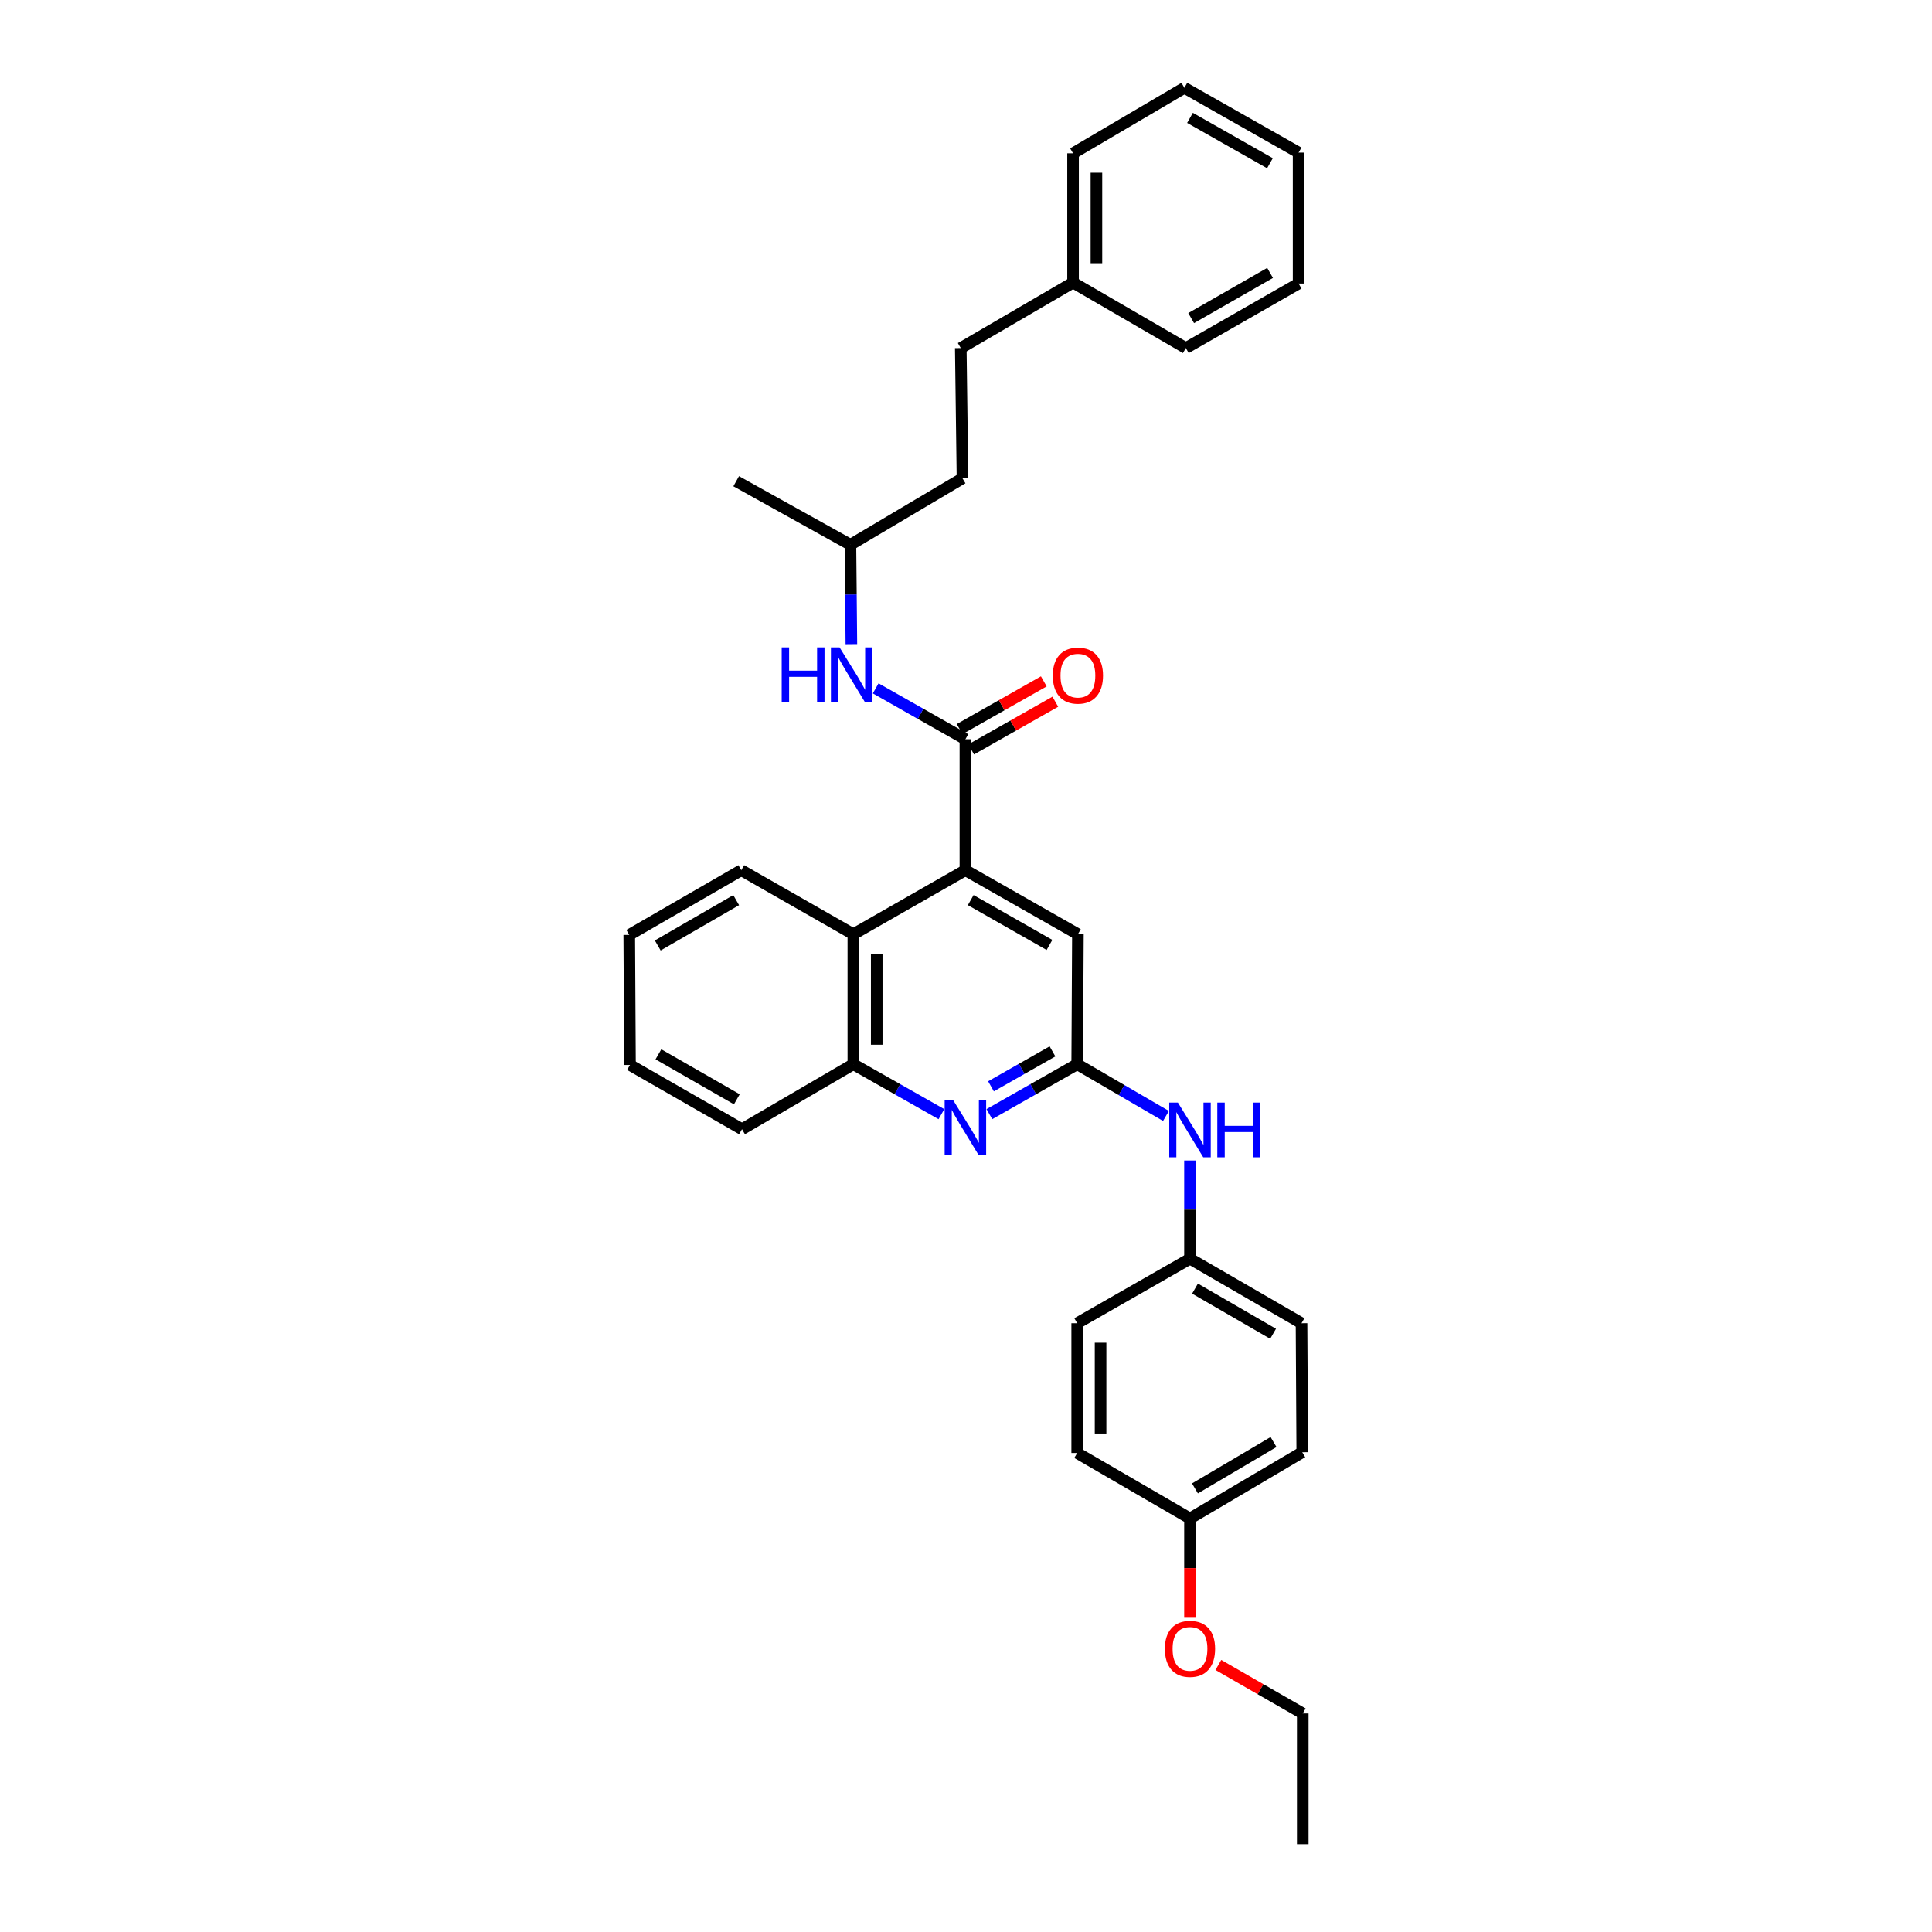 <?xml version='1.0' encoding='iso-8859-1'?>
<svg version='1.1' baseProfile='full'
              xmlns='http://www.w3.org/2000/svg'
                      xmlns:rdkit='http://www.rdkit.org/xml'
                      xmlns:xlink='http://www.w3.org/1999/xlink'
                  xml:space='preserve'
width='1000px' height='1000px' viewBox='0 0 1000 1000'>
<!-- END OF HEADER -->
<rect style='opacity:1.0;fill:#FFFFFF;stroke:none' width='1000' height='1000' x='0' y='0'> </rect>
<path class='bond-0' d='M 499.691,382.63 L 499.691,450.415' style='fill:none;fill-rule:evenodd;stroke:#000000;stroke-width:6px;stroke-linecap:butt;stroke-linejoin:miter;stroke-opacity:1' />
<path class='bond-5' d='M 499.691,382.63 L 476.474,369.464' style='fill:none;fill-rule:evenodd;stroke:#000000;stroke-width:6px;stroke-linecap:butt;stroke-linejoin:miter;stroke-opacity:1' />
<path class='bond-5' d='M 476.474,369.464 L 453.256,356.299' style='fill:none;fill-rule:evenodd;stroke:#0000FF;stroke-width:6px;stroke-linecap:butt;stroke-linejoin:miter;stroke-opacity:1' />
<path class='bond-8' d='M 502.674,387.892 L 524.454,375.545' style='fill:none;fill-rule:evenodd;stroke:#000000;stroke-width:6px;stroke-linecap:butt;stroke-linejoin:miter;stroke-opacity:1' />
<path class='bond-8' d='M 524.454,375.545 L 546.235,363.198' style='fill:none;fill-rule:evenodd;stroke:#FF0000;stroke-width:6px;stroke-linecap:butt;stroke-linejoin:miter;stroke-opacity:1' />
<path class='bond-8' d='M 496.708,377.368 L 518.488,365.021' style='fill:none;fill-rule:evenodd;stroke:#000000;stroke-width:6px;stroke-linecap:butt;stroke-linejoin:miter;stroke-opacity:1' />
<path class='bond-8' d='M 518.488,365.021 L 540.269,352.675' style='fill:none;fill-rule:evenodd;stroke:#FF0000;stroke-width:6px;stroke-linecap:butt;stroke-linejoin:miter;stroke-opacity:1' />
<path class='bond-3' d='M 499.691,450.415 L 441.692,483.555' style='fill:none;fill-rule:evenodd;stroke:#000000;stroke-width:6px;stroke-linecap:butt;stroke-linejoin:miter;stroke-opacity:1' />
<path class='bond-6' d='M 499.691,450.415 L 557.925,483.555' style='fill:none;fill-rule:evenodd;stroke:#000000;stroke-width:6px;stroke-linecap:butt;stroke-linejoin:miter;stroke-opacity:1' />
<path class='bond-6' d='M 502.443,465.9 L 543.207,489.098' style='fill:none;fill-rule:evenodd;stroke:#000000;stroke-width:6px;stroke-linecap:butt;stroke-linejoin:miter;stroke-opacity:1' />
<path class='bond-1' d='M 512.095,576.67 L 534.825,563.753' style='fill:none;fill-rule:evenodd;stroke:#0000FF;stroke-width:6px;stroke-linecap:butt;stroke-linejoin:miter;stroke-opacity:1' />
<path class='bond-1' d='M 534.825,563.753 L 557.556,550.835' style='fill:none;fill-rule:evenodd;stroke:#000000;stroke-width:6px;stroke-linecap:butt;stroke-linejoin:miter;stroke-opacity:1' />
<path class='bond-1' d='M 512.937,562.278 L 528.848,553.235' style='fill:none;fill-rule:evenodd;stroke:#0000FF;stroke-width:6px;stroke-linecap:butt;stroke-linejoin:miter;stroke-opacity:1' />
<path class='bond-1' d='M 528.848,553.235 L 544.76,544.193' style='fill:none;fill-rule:evenodd;stroke:#000000;stroke-width:6px;stroke-linecap:butt;stroke-linejoin:miter;stroke-opacity:1' />
<path class='bond-32' d='M 487.284,576.685 L 464.488,563.76' style='fill:none;fill-rule:evenodd;stroke:#0000FF;stroke-width:6px;stroke-linecap:butt;stroke-linejoin:miter;stroke-opacity:1' />
<path class='bond-32' d='M 464.488,563.76 L 441.692,550.835' style='fill:none;fill-rule:evenodd;stroke:#000000;stroke-width:6px;stroke-linecap:butt;stroke-linejoin:miter;stroke-opacity:1' />
<path class='bond-2' d='M 557.556,550.835 L 557.925,483.555' style='fill:none;fill-rule:evenodd;stroke:#000000;stroke-width:6px;stroke-linecap:butt;stroke-linejoin:miter;stroke-opacity:1' />
<path class='bond-7' d='M 557.556,550.835 L 580.532,564.224' style='fill:none;fill-rule:evenodd;stroke:#000000;stroke-width:6px;stroke-linecap:butt;stroke-linejoin:miter;stroke-opacity:1' />
<path class='bond-7' d='M 580.532,564.224 L 603.509,577.612' style='fill:none;fill-rule:evenodd;stroke:#0000FF;stroke-width:6px;stroke-linecap:butt;stroke-linejoin:miter;stroke-opacity:1' />
<path class='bond-4' d='M 441.692,483.555 L 441.692,550.835' style='fill:none;fill-rule:evenodd;stroke:#000000;stroke-width:6px;stroke-linecap:butt;stroke-linejoin:miter;stroke-opacity:1' />
<path class='bond-4' d='M 453.789,493.647 L 453.789,540.743' style='fill:none;fill-rule:evenodd;stroke:#000000;stroke-width:6px;stroke-linecap:butt;stroke-linejoin:miter;stroke-opacity:1' />
<path class='bond-20' d='M 441.692,483.555 L 383.692,450.415' style='fill:none;fill-rule:evenodd;stroke:#000000;stroke-width:6px;stroke-linecap:butt;stroke-linejoin:miter;stroke-opacity:1' />
<path class='bond-21' d='M 441.692,550.835 L 384.062,584.472' style='fill:none;fill-rule:evenodd;stroke:#000000;stroke-width:6px;stroke-linecap:butt;stroke-linejoin:miter;stroke-opacity:1' />
<path class='bond-11' d='M 440.674,333.407 L 440.43,307.684' style='fill:none;fill-rule:evenodd;stroke:#0000FF;stroke-width:6px;stroke-linecap:butt;stroke-linejoin:miter;stroke-opacity:1' />
<path class='bond-11' d='M 440.43,307.684 L 440.186,281.961' style='fill:none;fill-rule:evenodd;stroke:#000000;stroke-width:6px;stroke-linecap:butt;stroke-linejoin:miter;stroke-opacity:1' />
<path class='bond-9' d='M 615.938,600.681 L 615.938,626.093' style='fill:none;fill-rule:evenodd;stroke:#0000FF;stroke-width:6px;stroke-linecap:butt;stroke-linejoin:miter;stroke-opacity:1' />
<path class='bond-9' d='M 615.938,626.093 L 615.938,651.504' style='fill:none;fill-rule:evenodd;stroke:#000000;stroke-width:6px;stroke-linecap:butt;stroke-linejoin:miter;stroke-opacity:1' />
<path class='bond-13' d='M 615.938,651.504 L 557.556,684.899' style='fill:none;fill-rule:evenodd;stroke:#000000;stroke-width:6px;stroke-linecap:butt;stroke-linejoin:miter;stroke-opacity:1' />
<path class='bond-14' d='M 615.938,651.504 L 673.662,684.899' style='fill:none;fill-rule:evenodd;stroke:#000000;stroke-width:6px;stroke-linecap:butt;stroke-linejoin:miter;stroke-opacity:1' />
<path class='bond-14' d='M 618.539,666.984 L 658.946,690.361' style='fill:none;fill-rule:evenodd;stroke:#000000;stroke-width:6px;stroke-linecap:butt;stroke-linejoin:miter;stroke-opacity:1' />
<path class='bond-10' d='M 615.938,785.951 L 674.045,751.675' style='fill:none;fill-rule:evenodd;stroke:#000000;stroke-width:6px;stroke-linecap:butt;stroke-linejoin:miter;stroke-opacity:1' />
<path class='bond-10' d='M 618.508,770.39 L 659.183,746.397' style='fill:none;fill-rule:evenodd;stroke:#000000;stroke-width:6px;stroke-linecap:butt;stroke-linejoin:miter;stroke-opacity:1' />
<path class='bond-19' d='M 615.938,785.951 L 615.938,811.649' style='fill:none;fill-rule:evenodd;stroke:#000000;stroke-width:6px;stroke-linecap:butt;stroke-linejoin:miter;stroke-opacity:1' />
<path class='bond-19' d='M 615.938,811.649 L 615.938,837.347' style='fill:none;fill-rule:evenodd;stroke:#FF0000;stroke-width:6px;stroke-linecap:butt;stroke-linejoin:miter;stroke-opacity:1' />
<path class='bond-34' d='M 615.938,785.951 L 557.556,752.059' style='fill:none;fill-rule:evenodd;stroke:#000000;stroke-width:6px;stroke-linecap:butt;stroke-linejoin:miter;stroke-opacity:1' />
<path class='bond-18' d='M 440.186,281.961 L 498.179,247.572' style='fill:none;fill-rule:evenodd;stroke:#000000;stroke-width:6px;stroke-linecap:butt;stroke-linejoin:miter;stroke-opacity:1' />
<path class='bond-25' d='M 440.186,281.961 L 381.051,249.077' style='fill:none;fill-rule:evenodd;stroke:#000000;stroke-width:6px;stroke-linecap:butt;stroke-linejoin:miter;stroke-opacity:1' />
<path class='bond-12' d='M 497.298,180.157 L 498.179,247.572' style='fill:none;fill-rule:evenodd;stroke:#000000;stroke-width:6px;stroke-linecap:butt;stroke-linejoin:miter;stroke-opacity:1' />
<path class='bond-17' d='M 497.298,180.157 L 555.412,146.265' style='fill:none;fill-rule:evenodd;stroke:#000000;stroke-width:6px;stroke-linecap:butt;stroke-linejoin:miter;stroke-opacity:1' />
<path class='bond-15' d='M 557.556,684.899 L 557.556,752.059' style='fill:none;fill-rule:evenodd;stroke:#000000;stroke-width:6px;stroke-linecap:butt;stroke-linejoin:miter;stroke-opacity:1' />
<path class='bond-15' d='M 569.653,694.973 L 569.653,741.985' style='fill:none;fill-rule:evenodd;stroke:#000000;stroke-width:6px;stroke-linecap:butt;stroke-linejoin:miter;stroke-opacity:1' />
<path class='bond-16' d='M 673.662,684.899 L 674.045,751.675' style='fill:none;fill-rule:evenodd;stroke:#000000;stroke-width:6px;stroke-linecap:butt;stroke-linejoin:miter;stroke-opacity:1' />
<path class='bond-23' d='M 555.412,146.265 L 555.412,79.347' style='fill:none;fill-rule:evenodd;stroke:#000000;stroke-width:6px;stroke-linecap:butt;stroke-linejoin:miter;stroke-opacity:1' />
<path class='bond-23' d='M 567.509,136.227 L 567.509,89.385' style='fill:none;fill-rule:evenodd;stroke:#000000;stroke-width:6px;stroke-linecap:butt;stroke-linejoin:miter;stroke-opacity:1' />
<path class='bond-24' d='M 555.412,146.265 L 613.794,180.157' style='fill:none;fill-rule:evenodd;stroke:#000000;stroke-width:6px;stroke-linecap:butt;stroke-linejoin:miter;stroke-opacity:1' />
<path class='bond-22' d='M 630.621,861.786 L 652.461,874.331' style='fill:none;fill-rule:evenodd;stroke:#FF0000;stroke-width:6px;stroke-linecap:butt;stroke-linejoin:miter;stroke-opacity:1' />
<path class='bond-22' d='M 652.461,874.331 L 674.3,886.875' style='fill:none;fill-rule:evenodd;stroke:#000000;stroke-width:6px;stroke-linecap:butt;stroke-linejoin:miter;stroke-opacity:1' />
<path class='bond-26' d='M 383.692,450.415 L 325.7,483.917' style='fill:none;fill-rule:evenodd;stroke:#000000;stroke-width:6px;stroke-linecap:butt;stroke-linejoin:miter;stroke-opacity:1' />
<path class='bond-26' d='M 381.045,465.915 L 340.45,489.367' style='fill:none;fill-rule:evenodd;stroke:#000000;stroke-width:6px;stroke-linecap:butt;stroke-linejoin:miter;stroke-opacity:1' />
<path class='bond-33' d='M 384.062,584.472 L 326.083,551.218' style='fill:none;fill-rule:evenodd;stroke:#000000;stroke-width:6px;stroke-linecap:butt;stroke-linejoin:miter;stroke-opacity:1' />
<path class='bond-33' d='M 381.384,568.99 L 340.798,545.713' style='fill:none;fill-rule:evenodd;stroke:#000000;stroke-width:6px;stroke-linecap:butt;stroke-linejoin:miter;stroke-opacity:1' />
<path class='bond-27' d='M 674.3,886.875 L 674.3,954.545' style='fill:none;fill-rule:evenodd;stroke:#000000;stroke-width:6px;stroke-linecap:butt;stroke-linejoin:miter;stroke-opacity:1' />
<path class='bond-29' d='M 555.412,79.347 L 613.042,45.455' style='fill:none;fill-rule:evenodd;stroke:#000000;stroke-width:6px;stroke-linecap:butt;stroke-linejoin:miter;stroke-opacity:1' />
<path class='bond-30' d='M 613.794,180.157 L 672.157,146.762' style='fill:none;fill-rule:evenodd;stroke:#000000;stroke-width:6px;stroke-linecap:butt;stroke-linejoin:miter;stroke-opacity:1' />
<path class='bond-30' d='M 616.541,164.648 L 657.394,141.271' style='fill:none;fill-rule:evenodd;stroke:#000000;stroke-width:6px;stroke-linecap:butt;stroke-linejoin:miter;stroke-opacity:1' />
<path class='bond-28' d='M 325.7,483.917 L 326.083,551.218' style='fill:none;fill-rule:evenodd;stroke:#000000;stroke-width:6px;stroke-linecap:butt;stroke-linejoin:miter;stroke-opacity:1' />
<path class='bond-35' d='M 613.042,45.455 L 672.157,78.977' style='fill:none;fill-rule:evenodd;stroke:#000000;stroke-width:6px;stroke-linecap:butt;stroke-linejoin:miter;stroke-opacity:1' />
<path class='bond-35' d='M 615.942,61.006 L 657.322,84.472' style='fill:none;fill-rule:evenodd;stroke:#000000;stroke-width:6px;stroke-linecap:butt;stroke-linejoin:miter;stroke-opacity:1' />
<path class='bond-31' d='M 672.157,146.762 L 672.157,78.977' style='fill:none;fill-rule:evenodd;stroke:#000000;stroke-width:6px;stroke-linecap:butt;stroke-linejoin:miter;stroke-opacity:1' />
<path  class='atom-2' d='M 493.431 569.559
L 502.711 584.559
Q 503.631 586.039, 505.111 588.719
Q 506.591 591.399, 506.671 591.559
L 506.671 569.559
L 510.431 569.559
L 510.431 597.879
L 506.551 597.879
L 496.591 581.479
Q 495.431 579.559, 494.191 577.359
Q 492.991 575.159, 492.631 574.479
L 492.631 597.879
L 488.951 597.879
L 488.951 569.559
L 493.431 569.559
' fill='#0000FF'/>
<path  class='atom-6' d='M 404.605 335.089
L 408.445 335.089
L 408.445 347.129
L 422.925 347.129
L 422.925 335.089
L 426.765 335.089
L 426.765 363.409
L 422.925 363.409
L 422.925 350.329
L 408.445 350.329
L 408.445 363.409
L 404.605 363.409
L 404.605 335.089
' fill='#0000FF'/>
<path  class='atom-6' d='M 434.565 335.089
L 443.845 350.089
Q 444.765 351.569, 446.245 354.249
Q 447.725 356.929, 447.805 357.089
L 447.805 335.089
L 451.565 335.089
L 451.565 363.409
L 447.685 363.409
L 437.725 347.009
Q 436.565 345.089, 435.325 342.889
Q 434.125 340.689, 433.765 340.009
L 433.765 363.409
L 430.085 363.409
L 430.085 335.089
L 434.565 335.089
' fill='#0000FF'/>
<path  class='atom-8' d='M 609.678 570.695
L 618.958 585.695
Q 619.878 587.175, 621.358 589.855
Q 622.838 592.535, 622.918 592.695
L 622.918 570.695
L 626.678 570.695
L 626.678 599.015
L 622.798 599.015
L 612.838 582.615
Q 611.678 580.695, 610.438 578.495
Q 609.238 576.295, 608.878 575.615
L 608.878 599.015
L 605.198 599.015
L 605.198 570.695
L 609.678 570.695
' fill='#0000FF'/>
<path  class='atom-8' d='M 630.078 570.695
L 633.918 570.695
L 633.918 582.735
L 648.398 582.735
L 648.398 570.695
L 652.238 570.695
L 652.238 599.015
L 648.398 599.015
L 648.398 585.935
L 633.918 585.935
L 633.918 599.015
L 630.078 599.015
L 630.078 570.695
' fill='#0000FF'/>
<path  class='atom-9' d='M 544.925 349.698
Q 544.925 342.898, 548.285 339.098
Q 551.645 335.298, 557.925 335.298
Q 564.205 335.298, 567.565 339.098
Q 570.925 342.898, 570.925 349.698
Q 570.925 356.578, 567.525 360.498
Q 564.125 364.378, 557.925 364.378
Q 551.685 364.378, 548.285 360.498
Q 544.925 356.618, 544.925 349.698
M 557.925 361.178
Q 562.245 361.178, 564.565 358.298
Q 566.925 355.378, 566.925 349.698
Q 566.925 344.138, 564.565 341.338
Q 562.245 338.498, 557.925 338.498
Q 553.605 338.498, 551.245 341.298
Q 548.925 344.098, 548.925 349.698
Q 548.925 355.418, 551.245 358.298
Q 553.605 361.178, 557.925 361.178
' fill='#FF0000'/>
<path  class='atom-20' d='M 602.938 853.432
Q 602.938 846.632, 606.298 842.832
Q 609.658 839.032, 615.938 839.032
Q 622.218 839.032, 625.578 842.832
Q 628.938 846.632, 628.938 853.432
Q 628.938 860.312, 625.538 864.232
Q 622.138 868.112, 615.938 868.112
Q 609.698 868.112, 606.298 864.232
Q 602.938 860.352, 602.938 853.432
M 615.938 864.912
Q 620.258 864.912, 622.578 862.032
Q 624.938 859.112, 624.938 853.432
Q 624.938 847.872, 622.578 845.072
Q 620.258 842.232, 615.938 842.232
Q 611.618 842.232, 609.258 845.032
Q 606.938 847.832, 606.938 853.432
Q 606.938 859.152, 609.258 862.032
Q 611.618 864.912, 615.938 864.912
' fill='#FF0000'/>
</svg>
